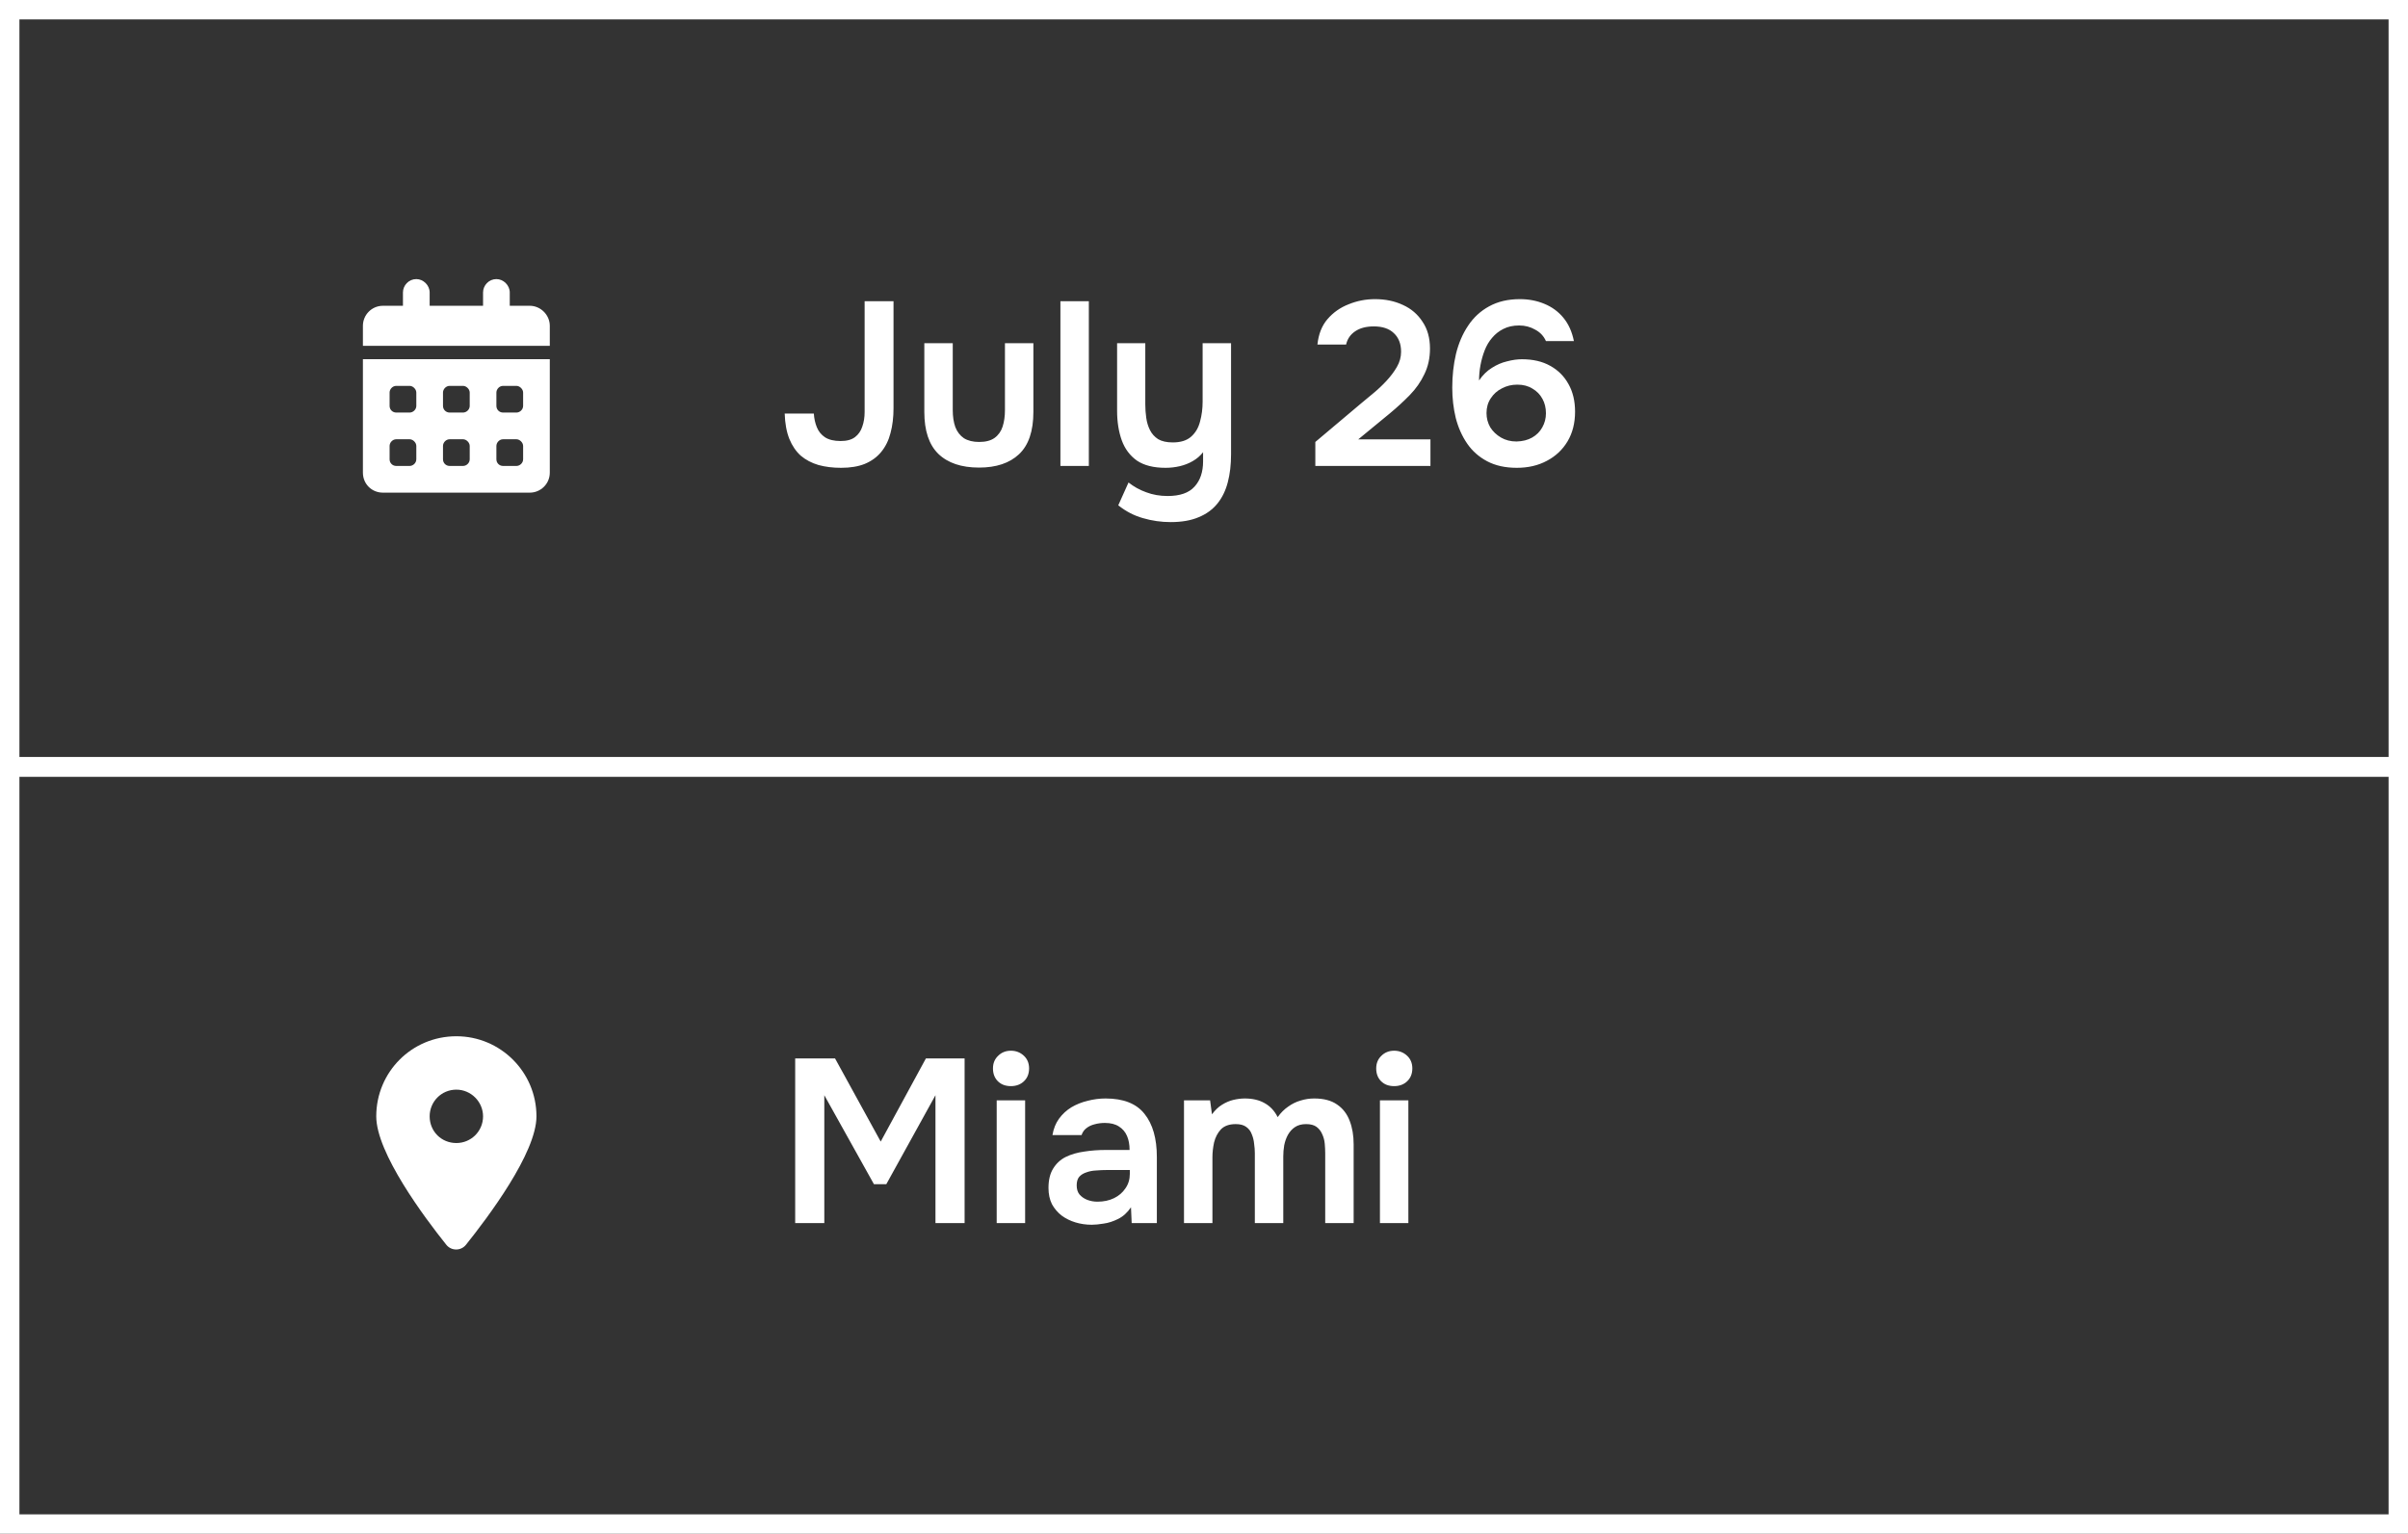 <?xml version="1.0" encoding="UTF-8"?> <svg xmlns="http://www.w3.org/2000/svg" width="124" height="79" viewBox="0 0 124 79" fill="none"><rect x="0" y="0" width="124" height="79" fill="#333333" stroke="none"/><rect x="0.5" y="39.5" width="123" height="39" stroke="white"></rect><rect x="0.5" y="0.5" width="123" height="39" stroke="white"></rect><path d="M22.984 64.117C21.867 62.721 19.375 59.391 19.375 57.5C19.375 55.223 21.201 53.375 23.5 53.375C25.777 53.375 27.625 55.223 27.625 57.5C27.625 59.391 25.111 62.721 23.994 64.117C23.736 64.439 23.242 64.439 22.984 64.117ZM23.5 58.875C24.252 58.875 24.875 58.273 24.875 57.5C24.875 56.748 24.252 56.125 23.5 56.125C22.727 56.125 22.125 56.748 22.125 57.5C22.125 58.273 22.727 58.875 23.5 58.875Z" fill="white"></path><path d="M22.125 15.062V15.75H24.875V15.062C24.875 14.697 25.176 14.375 25.562 14.375C25.928 14.375 26.25 14.697 26.25 15.062V15.75H27.281C27.84 15.75 28.312 16.223 28.312 16.781V17.812H18.688V16.781C18.688 16.223 19.139 15.75 19.719 15.75H20.75V15.062C20.75 14.697 21.051 14.375 21.438 14.375C21.803 14.375 22.125 14.697 22.125 15.062ZM18.688 18.5H28.312V24.344C28.312 24.924 27.84 25.375 27.281 25.375H19.719C19.139 25.375 18.688 24.924 18.688 24.344V18.5ZM20.062 20.906C20.062 21.1 20.213 21.25 20.406 21.25H21.094C21.266 21.25 21.438 21.1 21.438 20.906V20.219C21.438 20.047 21.266 19.875 21.094 19.875H20.406C20.213 19.875 20.062 20.047 20.062 20.219V20.906ZM22.812 20.906C22.812 21.1 22.963 21.25 23.156 21.25H23.844C24.016 21.25 24.188 21.1 24.188 20.906V20.219C24.188 20.047 24.016 19.875 23.844 19.875H23.156C22.963 19.875 22.812 20.047 22.812 20.219V20.906ZM25.906 19.875C25.713 19.875 25.562 20.047 25.562 20.219V20.906C25.562 21.1 25.713 21.25 25.906 21.25H26.594C26.766 21.25 26.938 21.1 26.938 20.906V20.219C26.938 20.047 26.766 19.875 26.594 19.875H25.906ZM20.062 23.656C20.062 23.85 20.213 24 20.406 24H21.094C21.266 24 21.438 23.85 21.438 23.656V22.969C21.438 22.797 21.266 22.625 21.094 22.625H20.406C20.213 22.625 20.062 22.797 20.062 22.969V23.656ZM23.156 22.625C22.963 22.625 22.812 22.797 22.812 22.969V23.656C22.812 23.85 22.963 24 23.156 24H23.844C24.016 24 24.188 23.85 24.188 23.656V22.969C24.188 22.797 24.016 22.625 23.844 22.625H23.156ZM25.562 23.656C25.562 23.85 25.713 24 25.906 24H26.594C26.766 24 26.938 23.85 26.938 23.656V22.969C26.938 22.797 26.766 22.625 26.594 22.625H25.906C25.713 22.625 25.562 22.797 25.562 22.969V23.656Z" fill="white"></path><path d="M43.312 24.096C42.888 24.096 42.5 24.048 42.148 23.952C41.796 23.848 41.492 23.688 41.236 23.472C40.988 23.248 40.792 22.96 40.648 22.608C40.504 22.248 40.424 21.812 40.408 21.3H41.908C41.924 21.556 41.976 21.792 42.064 22.008C42.152 22.224 42.292 22.396 42.484 22.524C42.684 22.652 42.952 22.716 43.288 22.716C43.608 22.716 43.856 22.648 44.032 22.512C44.208 22.376 44.332 22.196 44.404 21.972C44.484 21.748 44.524 21.496 44.524 21.216V15.516H46.012V21.024C46.012 21.496 45.96 21.924 45.856 22.308C45.76 22.684 45.6 23.008 45.376 23.28C45.16 23.544 44.88 23.748 44.536 23.892C44.2 24.028 43.792 24.096 43.312 24.096ZM50.418 24.084C49.506 24.084 48.806 23.848 48.318 23.376C47.838 22.904 47.598 22.184 47.598 21.216V17.676H49.062V21.12C49.062 21.456 49.106 21.748 49.194 21.996C49.29 22.244 49.438 22.436 49.638 22.572C49.846 22.7 50.106 22.764 50.418 22.764C50.754 22.764 51.018 22.696 51.21 22.56C51.41 22.416 51.55 22.22 51.63 21.972C51.71 21.724 51.75 21.44 51.75 21.12V17.676H53.214V21.216C53.214 22.208 52.966 22.936 52.47 23.4C51.982 23.856 51.298 24.084 50.418 24.084ZM54.606 24V15.516H56.07V24H54.606ZM60.285 26.892C59.797 26.892 59.321 26.824 58.857 26.688C58.401 26.56 57.977 26.34 57.585 26.028L58.113 24.852C58.385 25.068 58.689 25.236 59.025 25.356C59.361 25.484 59.729 25.548 60.129 25.548C60.761 25.548 61.221 25.388 61.509 25.068C61.805 24.748 61.953 24.312 61.953 23.76V23.292C61.809 23.476 61.633 23.628 61.425 23.748C61.217 23.868 60.993 23.956 60.753 24.012C60.513 24.068 60.269 24.096 60.021 24.096C59.405 24.096 58.913 23.972 58.545 23.724C58.185 23.468 57.925 23.12 57.765 22.68C57.605 22.232 57.525 21.724 57.525 21.156V17.676H58.977V20.832C58.977 21.056 58.993 21.284 59.025 21.516C59.057 21.748 59.121 21.96 59.217 22.152C59.313 22.344 59.453 22.5 59.637 22.62C59.829 22.732 60.081 22.788 60.393 22.788C60.801 22.788 61.117 22.688 61.341 22.488C61.565 22.288 61.717 22.028 61.797 21.708C61.885 21.388 61.929 21.048 61.929 20.688V17.676H63.393V23.4C63.393 23.936 63.337 24.416 63.225 24.84C63.113 25.272 62.933 25.64 62.685 25.944C62.437 26.248 62.117 26.48 61.725 26.64C61.333 26.808 60.853 26.892 60.285 26.892ZM67.733 24V22.764L70.097 20.772C70.289 20.612 70.501 20.436 70.733 20.244C70.965 20.052 71.185 19.844 71.393 19.62C71.609 19.388 71.789 19.148 71.933 18.9C72.077 18.652 72.149 18.392 72.149 18.12C72.149 17.712 72.025 17.392 71.777 17.16C71.537 16.928 71.193 16.812 70.745 16.812C70.353 16.812 70.033 16.896 69.785 17.064C69.537 17.232 69.381 17.46 69.317 17.748H67.841C67.897 17.212 68.069 16.776 68.357 16.44C68.653 16.096 69.017 15.84 69.449 15.672C69.881 15.496 70.333 15.408 70.805 15.408C71.341 15.408 71.821 15.508 72.245 15.708C72.669 15.9 73.005 16.188 73.253 16.572C73.509 16.948 73.637 17.408 73.637 17.952C73.637 18.44 73.541 18.88 73.349 19.272C73.165 19.664 72.913 20.024 72.593 20.352C72.281 20.672 71.937 20.988 71.561 21.3L69.941 22.632H73.661V24H67.733ZM78.108 24.096C77.516 24.096 77.008 23.984 76.584 23.76C76.16 23.536 75.816 23.232 75.552 22.848C75.288 22.464 75.092 22.024 74.964 21.528C74.844 21.032 74.784 20.512 74.784 19.968C74.784 19.352 74.848 18.772 74.976 18.228C75.112 17.676 75.32 17.192 75.6 16.776C75.88 16.352 76.24 16.02 76.68 15.78C77.128 15.532 77.656 15.408 78.264 15.408C78.72 15.408 79.14 15.488 79.524 15.648C79.916 15.808 80.244 16.048 80.508 16.368C80.772 16.688 80.952 17.088 81.048 17.568H79.608C79.496 17.312 79.312 17.116 79.056 16.98C78.808 16.836 78.532 16.764 78.228 16.764C77.916 16.764 77.644 16.824 77.412 16.944C77.188 17.056 76.996 17.208 76.836 17.4C76.676 17.584 76.548 17.8 76.452 18.048C76.356 18.296 76.284 18.552 76.236 18.816C76.188 19.08 76.164 19.34 76.164 19.596C76.356 19.316 76.576 19.1 76.824 18.948C77.072 18.788 77.332 18.676 77.604 18.612C77.876 18.54 78.132 18.504 78.372 18.504C78.94 18.504 79.424 18.616 79.824 18.84C80.232 19.064 80.548 19.38 80.772 19.788C80.996 20.188 81.108 20.66 81.108 21.204C81.108 21.788 80.98 22.296 80.724 22.728C80.468 23.16 80.112 23.496 79.656 23.736C79.208 23.976 78.692 24.096 78.108 24.096ZM78.096 22.74C78.408 22.732 78.676 22.664 78.9 22.536C79.124 22.408 79.296 22.236 79.416 22.02C79.544 21.796 79.608 21.552 79.608 21.288C79.608 21.008 79.548 20.76 79.428 20.544C79.308 20.32 79.136 20.144 78.912 20.016C78.696 19.88 78.436 19.812 78.132 19.812C77.844 19.812 77.58 19.876 77.34 20.004C77.1 20.124 76.908 20.296 76.764 20.52C76.62 20.736 76.548 20.988 76.548 21.276C76.548 21.54 76.612 21.784 76.74 22.008C76.876 22.224 77.06 22.4 77.292 22.536C77.524 22.672 77.792 22.74 78.096 22.74Z" fill="white"></path><path d="M40.948 63V54.516H43L45.352 58.8L47.68 54.516H49.672V63H48.172V56.412L45.64 60.996H45.004L42.448 56.412V63H40.948ZM51.325 63V56.676H52.789V63H51.325ZM52.057 55.944C51.777 55.944 51.553 55.86 51.385 55.692C51.217 55.524 51.133 55.304 51.133 55.032C51.133 54.768 51.221 54.552 51.397 54.384C51.573 54.208 51.793 54.12 52.057 54.12C52.313 54.12 52.533 54.204 52.717 54.372C52.901 54.54 52.993 54.76 52.993 55.032C52.993 55.304 52.905 55.524 52.729 55.692C52.553 55.86 52.329 55.944 52.057 55.944ZM56.224 63.084C55.928 63.084 55.648 63.044 55.384 62.964C55.12 62.884 54.884 62.768 54.676 62.616C54.468 62.456 54.3 62.26 54.172 62.028C54.052 61.788 53.992 61.508 53.992 61.188C53.992 60.78 54.072 60.448 54.232 60.192C54.392 59.928 54.608 59.728 54.88 59.592C55.16 59.456 55.476 59.364 55.828 59.316C56.18 59.26 56.548 59.232 56.932 59.232H58.168C58.168 58.952 58.124 58.712 58.036 58.512C57.948 58.304 57.808 58.14 57.616 58.02C57.432 57.9 57.192 57.84 56.896 57.84C56.704 57.84 56.524 57.864 56.356 57.912C56.196 57.952 56.056 58.02 55.936 58.116C55.824 58.204 55.744 58.32 55.696 58.464H54.196C54.252 58.136 54.364 57.856 54.532 57.624C54.708 57.384 54.92 57.188 55.168 57.036C55.424 56.884 55.704 56.772 56.008 56.7C56.312 56.62 56.62 56.58 56.932 56.58C57.852 56.58 58.52 56.844 58.936 57.372C59.36 57.9 59.572 58.64 59.572 59.592V63H58.276L58.24 62.184C58.056 62.456 57.836 62.656 57.58 62.784C57.324 62.912 57.076 62.992 56.836 63.024C56.596 63.064 56.392 63.084 56.224 63.084ZM56.512 61.896C56.832 61.896 57.116 61.836 57.364 61.716C57.612 61.596 57.808 61.428 57.952 61.212C58.104 60.996 58.18 60.748 58.18 60.468V60.264H57.028C56.836 60.264 56.644 60.272 56.452 60.288C56.268 60.296 56.1 60.328 55.948 60.384C55.796 60.432 55.672 60.508 55.576 60.612C55.488 60.716 55.444 60.864 55.444 61.056C55.444 61.248 55.492 61.404 55.588 61.524C55.692 61.644 55.824 61.736 55.984 61.8C56.152 61.864 56.328 61.896 56.512 61.896ZM60.97 63V56.676H62.314L62.41 57.396C62.57 57.18 62.742 57.016 62.926 56.904C63.118 56.784 63.314 56.7 63.514 56.652C63.722 56.604 63.918 56.58 64.102 56.58C64.502 56.58 64.842 56.66 65.122 56.82C65.41 56.98 65.634 57.22 65.794 57.54C65.954 57.316 66.134 57.136 66.334 57C66.534 56.856 66.746 56.752 66.97 56.688C67.194 56.616 67.43 56.58 67.678 56.58C68.166 56.58 68.558 56.684 68.854 56.892C69.15 57.092 69.366 57.372 69.502 57.732C69.638 58.084 69.706 58.488 69.706 58.944V63H68.242V59.412C68.242 59.252 68.234 59.084 68.218 58.908C68.202 58.732 68.158 58.568 68.086 58.416C68.022 58.264 67.926 58.14 67.798 58.044C67.67 57.948 67.49 57.9 67.258 57.9C67.026 57.9 66.834 57.952 66.682 58.056C66.538 58.152 66.418 58.284 66.322 58.452C66.234 58.612 66.17 58.792 66.13 58.992C66.098 59.184 66.082 59.376 66.082 59.568V63H64.618V59.4C64.618 59.248 64.606 59.088 64.582 58.92C64.566 58.744 64.526 58.58 64.462 58.428C64.406 58.268 64.31 58.14 64.174 58.044C64.046 57.948 63.866 57.9 63.634 57.9C63.298 57.9 63.042 57.992 62.866 58.176C62.698 58.36 62.582 58.584 62.518 58.848C62.462 59.112 62.434 59.364 62.434 59.604V63H60.97ZM71.06 63V56.676H72.524V63H71.06ZM71.792 55.944C71.512 55.944 71.288 55.86 71.12 55.692C70.952 55.524 70.868 55.304 70.868 55.032C70.868 54.768 70.956 54.552 71.132 54.384C71.308 54.208 71.528 54.12 71.792 54.12C72.048 54.12 72.268 54.204 72.452 54.372C72.636 54.54 72.728 54.76 72.728 55.032C72.728 55.304 72.64 55.524 72.464 55.692C72.288 55.86 72.064 55.944 71.792 55.944Z" fill="white"></path></svg> 